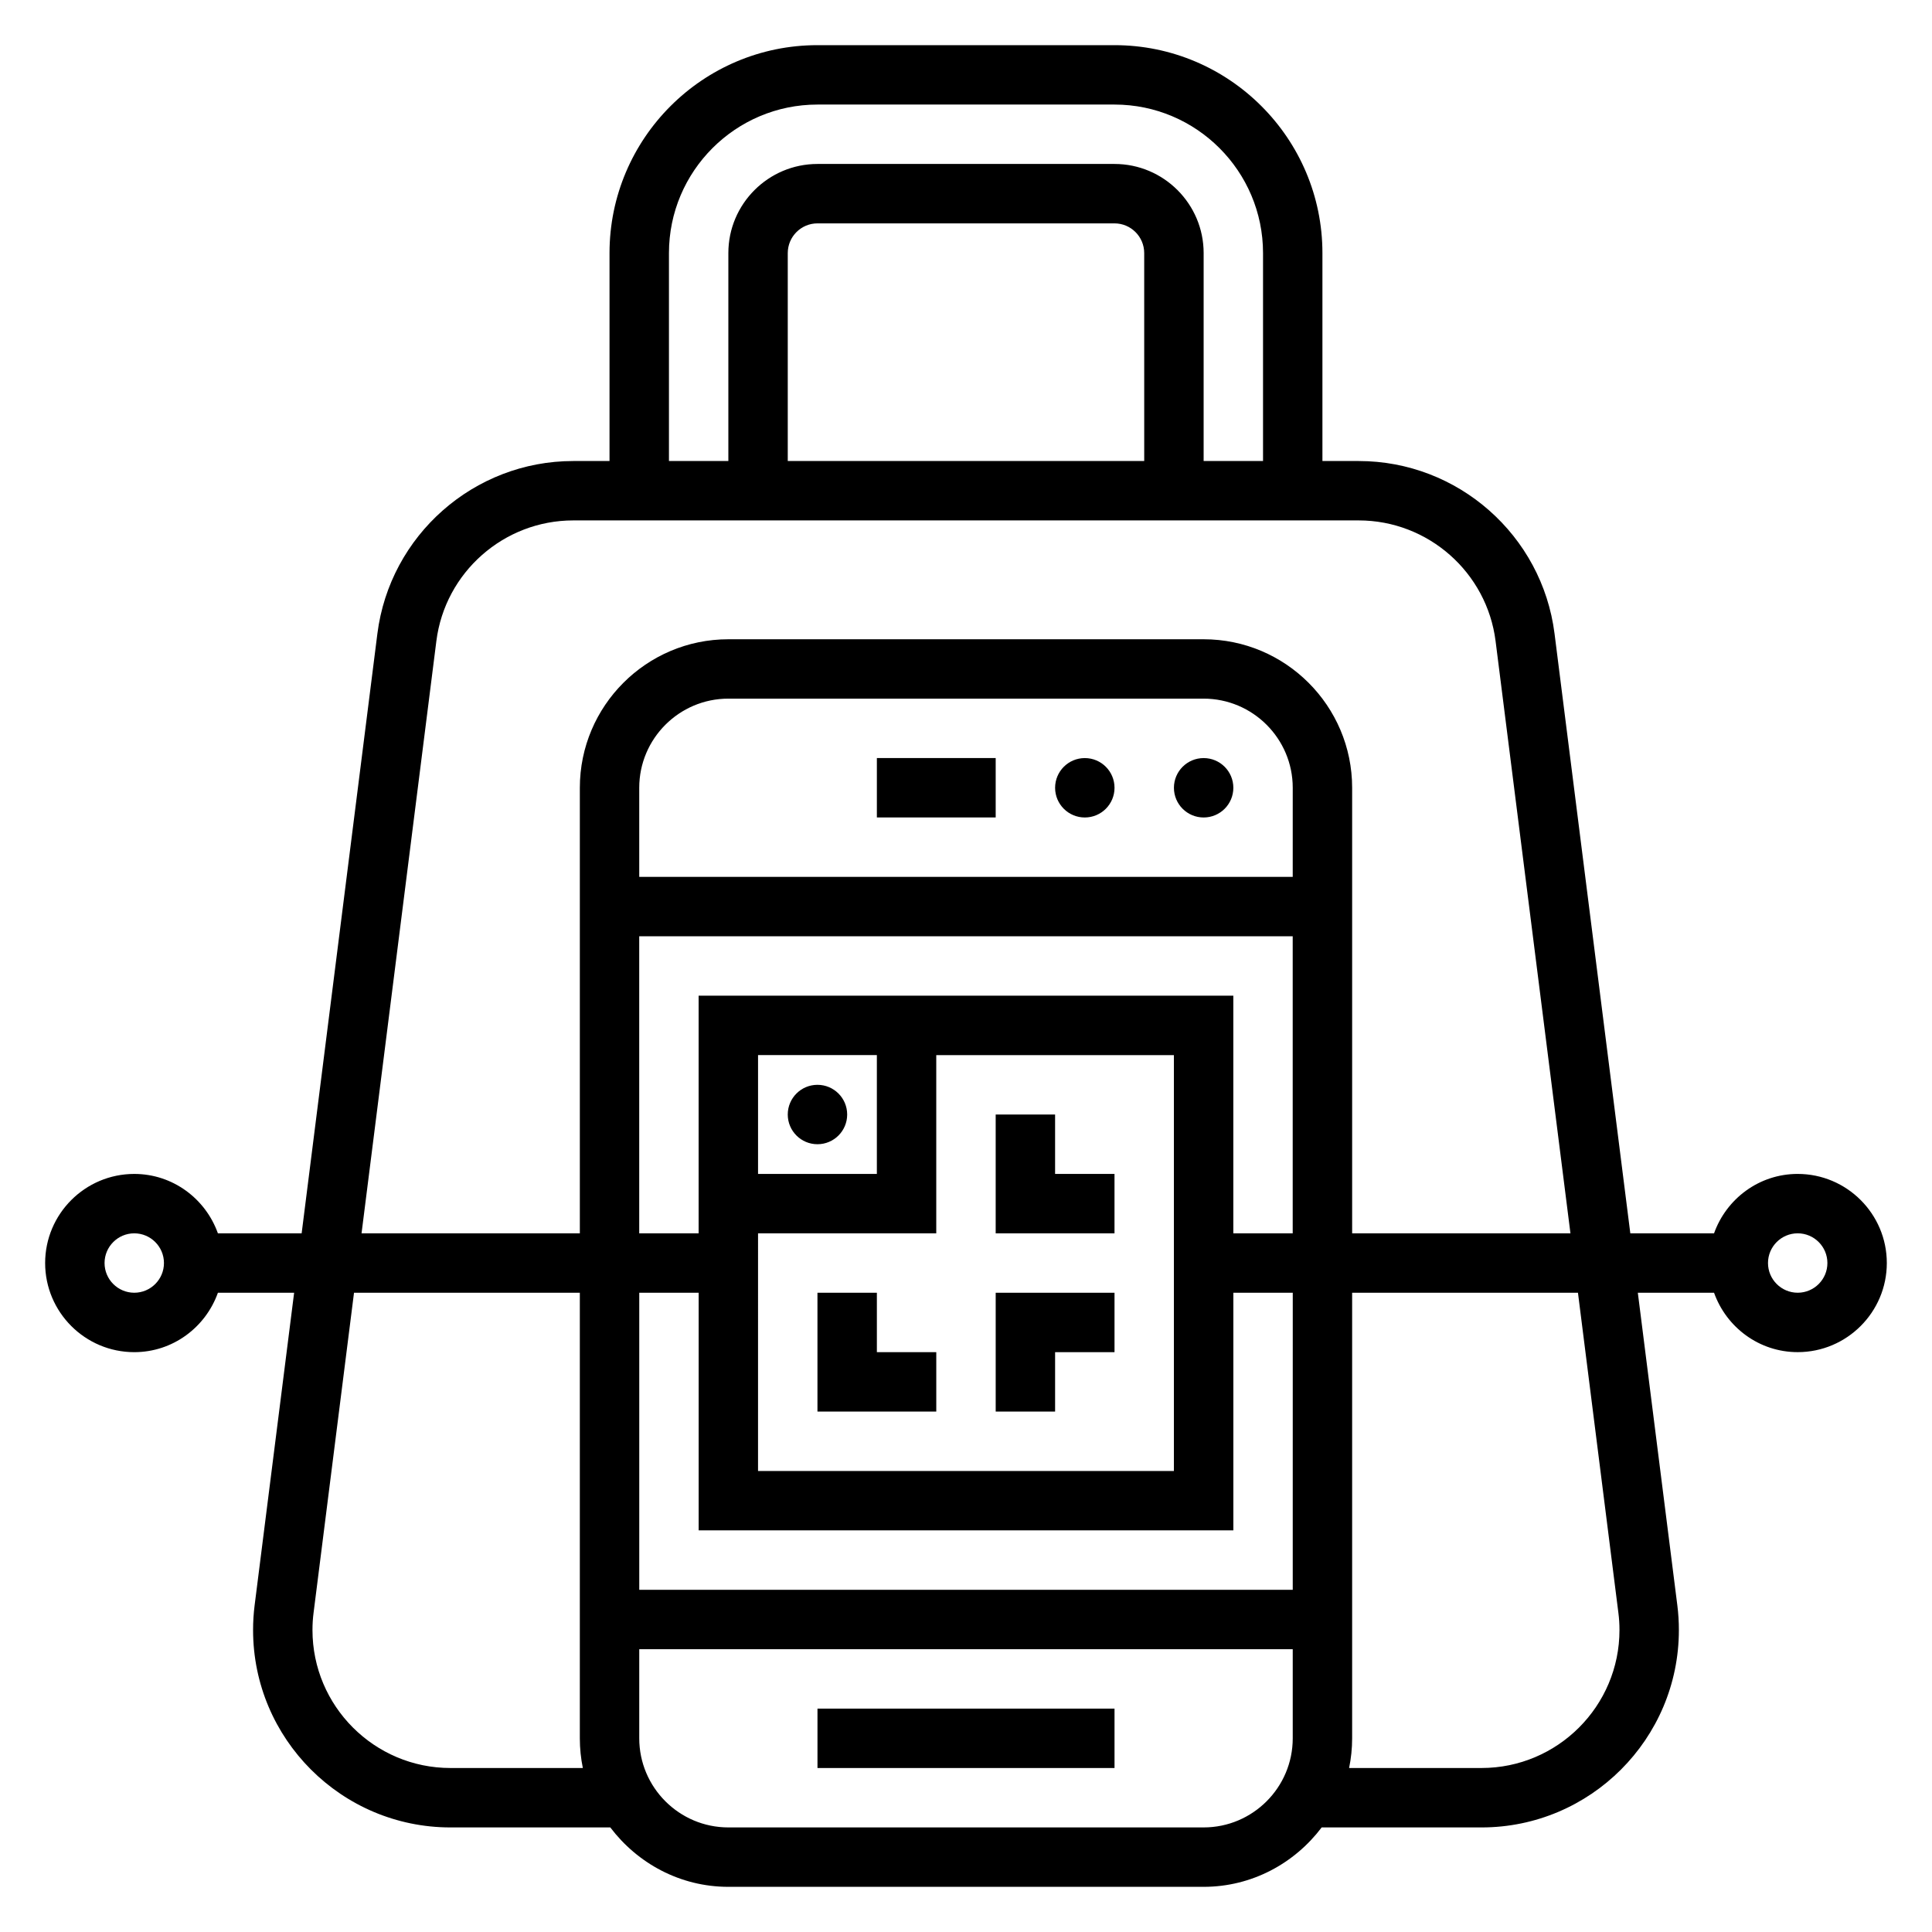 <?xml version="1.0" encoding="UTF-8"?>
<!-- Uploaded to: SVG Repo, www.svgrepo.com, Generator: SVG Repo Mixer Tools -->
<svg fill="#000000" width="800px" height="800px" version="1.1" viewBox="144 144 512 512" xmlns="http://www.w3.org/2000/svg">
 <g>
  <path d="m360.64 596.8h78.719v15.742h-78.719z"/>
  <path d="m470.85 352.77c0 4.348-3.523 7.871-7.871 7.871-4.348 0-7.875-3.523-7.875-7.871s3.527-7.871 7.875-7.871c4.348 0 7.871 3.523 7.871 7.871"/>
  <path d="m439.36 352.77c0 4.348-3.523 7.871-7.871 7.871-4.348 0-7.875-3.523-7.875-7.871s3.527-7.871 7.875-7.871c4.348 0 7.871 3.523 7.871 7.871"/>
  <path d="m376.38 344.89h31.488v15.742h-31.488z"/>
  <path d="m620.41 455.1c-10.25 0-18.91 6.606-22.168 15.742h-22.191l-20.082-158.92c-3.289-26.074-25.598-45.746-51.891-45.746h-9.621v-55.105c0-30.379-24.719-55.105-55.105-55.105h-78.719c-30.387 0-55.105 24.727-55.105 55.105v55.105h-9.621c-26.293 0-48.602 19.672-51.898 45.762l-20.07 158.91h-22.191c-3.258-9.141-11.918-15.746-22.168-15.746-13.02 0-23.617 10.598-23.617 23.617s10.598 23.617 23.617 23.617c10.25 0 18.91-6.606 22.168-15.742h20.199l-10.469 82.82c-0.277 2.18-0.41 4.367-0.41 6.562 0 28.852 23.465 52.312 52.309 52.312h42.359c7.195 9.5 18.484 15.742 31.285 15.742h125.95c12.809 0 24.098-6.242 31.285-15.742h42.359c28.84 0 52.305-23.461 52.305-52.312 0-2.195-0.133-4.394-0.41-6.559l-10.469-82.828h20.199c3.258 9.141 11.918 15.742 22.168 15.742 13.02 0 23.617-10.598 23.617-23.617 0-13.016-10.598-23.613-23.617-23.613zm-440.83 31.488c-4.336 0-7.871-3.527-7.871-7.871s3.535-7.871 7.871-7.871c4.336 0 7.871 3.527 7.871 7.871s-3.535 7.871-7.871 7.871zm141.7-275.52c0-21.703 17.656-39.359 39.359-39.359h78.719c21.703 0 39.359 17.656 39.359 39.359v55.105h-15.742l0.004-55.105c0-13.02-10.598-23.617-23.617-23.617h-78.723c-13.02 0-23.617 10.598-23.617 23.617v55.105h-15.742zm125.95 55.105h-94.465v-55.105c0-4.344 3.535-7.871 7.871-7.871h78.719c4.336 0 7.871 3.527 7.871 7.871zm-187.59 47.727c2.297-18.23 17.895-31.984 36.273-31.984h208.16c18.383 0 33.977 13.754 36.273 31.984l19.84 156.95h-57.852v-118.08c0-21.703-17.656-39.359-39.359-39.359h-125.95c-21.703 0-39.359 17.656-39.359 39.359v118.08h-57.852zm226.95 251.41h-173.18v-78.723h15.742v62.977h141.7v-62.977h15.742zm-141.7-94.465h47.23v-47.23h62.977v110.21h-110.21zm31.488-15.746h-31.488v-31.488h31.488zm94.465 15.746v-62.977h-141.7v62.977h-15.742v-78.723h173.18v78.719zm15.742-94.465h-173.18v-23.617c0-13.02 10.598-23.617 23.617-23.617h125.95c13.02 0 23.617 10.598 23.617 23.617zm-223.21 236.16c-20.168 0-36.566-16.406-36.566-36.566 0-1.535 0.094-3.07 0.293-4.59l10.715-84.797h59.844v118.08c0 2.691 0.277 5.328 0.797 7.871zm199.6 15.746h-125.95c-13.02 0-23.617-10.598-23.617-23.617v-23.617h173.18v23.617c0 13.02-10.594 23.617-23.613 23.617zm109.91-56.895c0.199 1.52 0.293 3.047 0.293 4.582 0 20.16-16.398 36.566-36.566 36.566h-35.086c0.527-2.543 0.805-5.18 0.805-7.871v-118.08h59.844zm47.523-84.805c-4.336 0-7.871-3.527-7.871-7.871s3.535-7.871 7.871-7.871c4.336 0 7.871 3.527 7.871 7.871 0.004 4.344-3.531 7.871-7.871 7.871z"/>
  <path d="m368.51 439.36c0 4.348-3.527 7.871-7.875 7.871-4.348 0-7.871-3.523-7.871-7.871s3.523-7.871 7.871-7.871c4.348 0 7.875 3.523 7.875 7.871"/>
  <path d="m423.61 439.36h-15.742v31.488h31.488v-15.746h-15.746z"/>
  <path d="m376.38 486.59h-15.746v31.488h31.488v-15.742h-15.742z"/>
  <path d="m407.87 518.08h15.742v-15.742h15.746v-15.746h-31.488z"/>
 </g>
</svg>